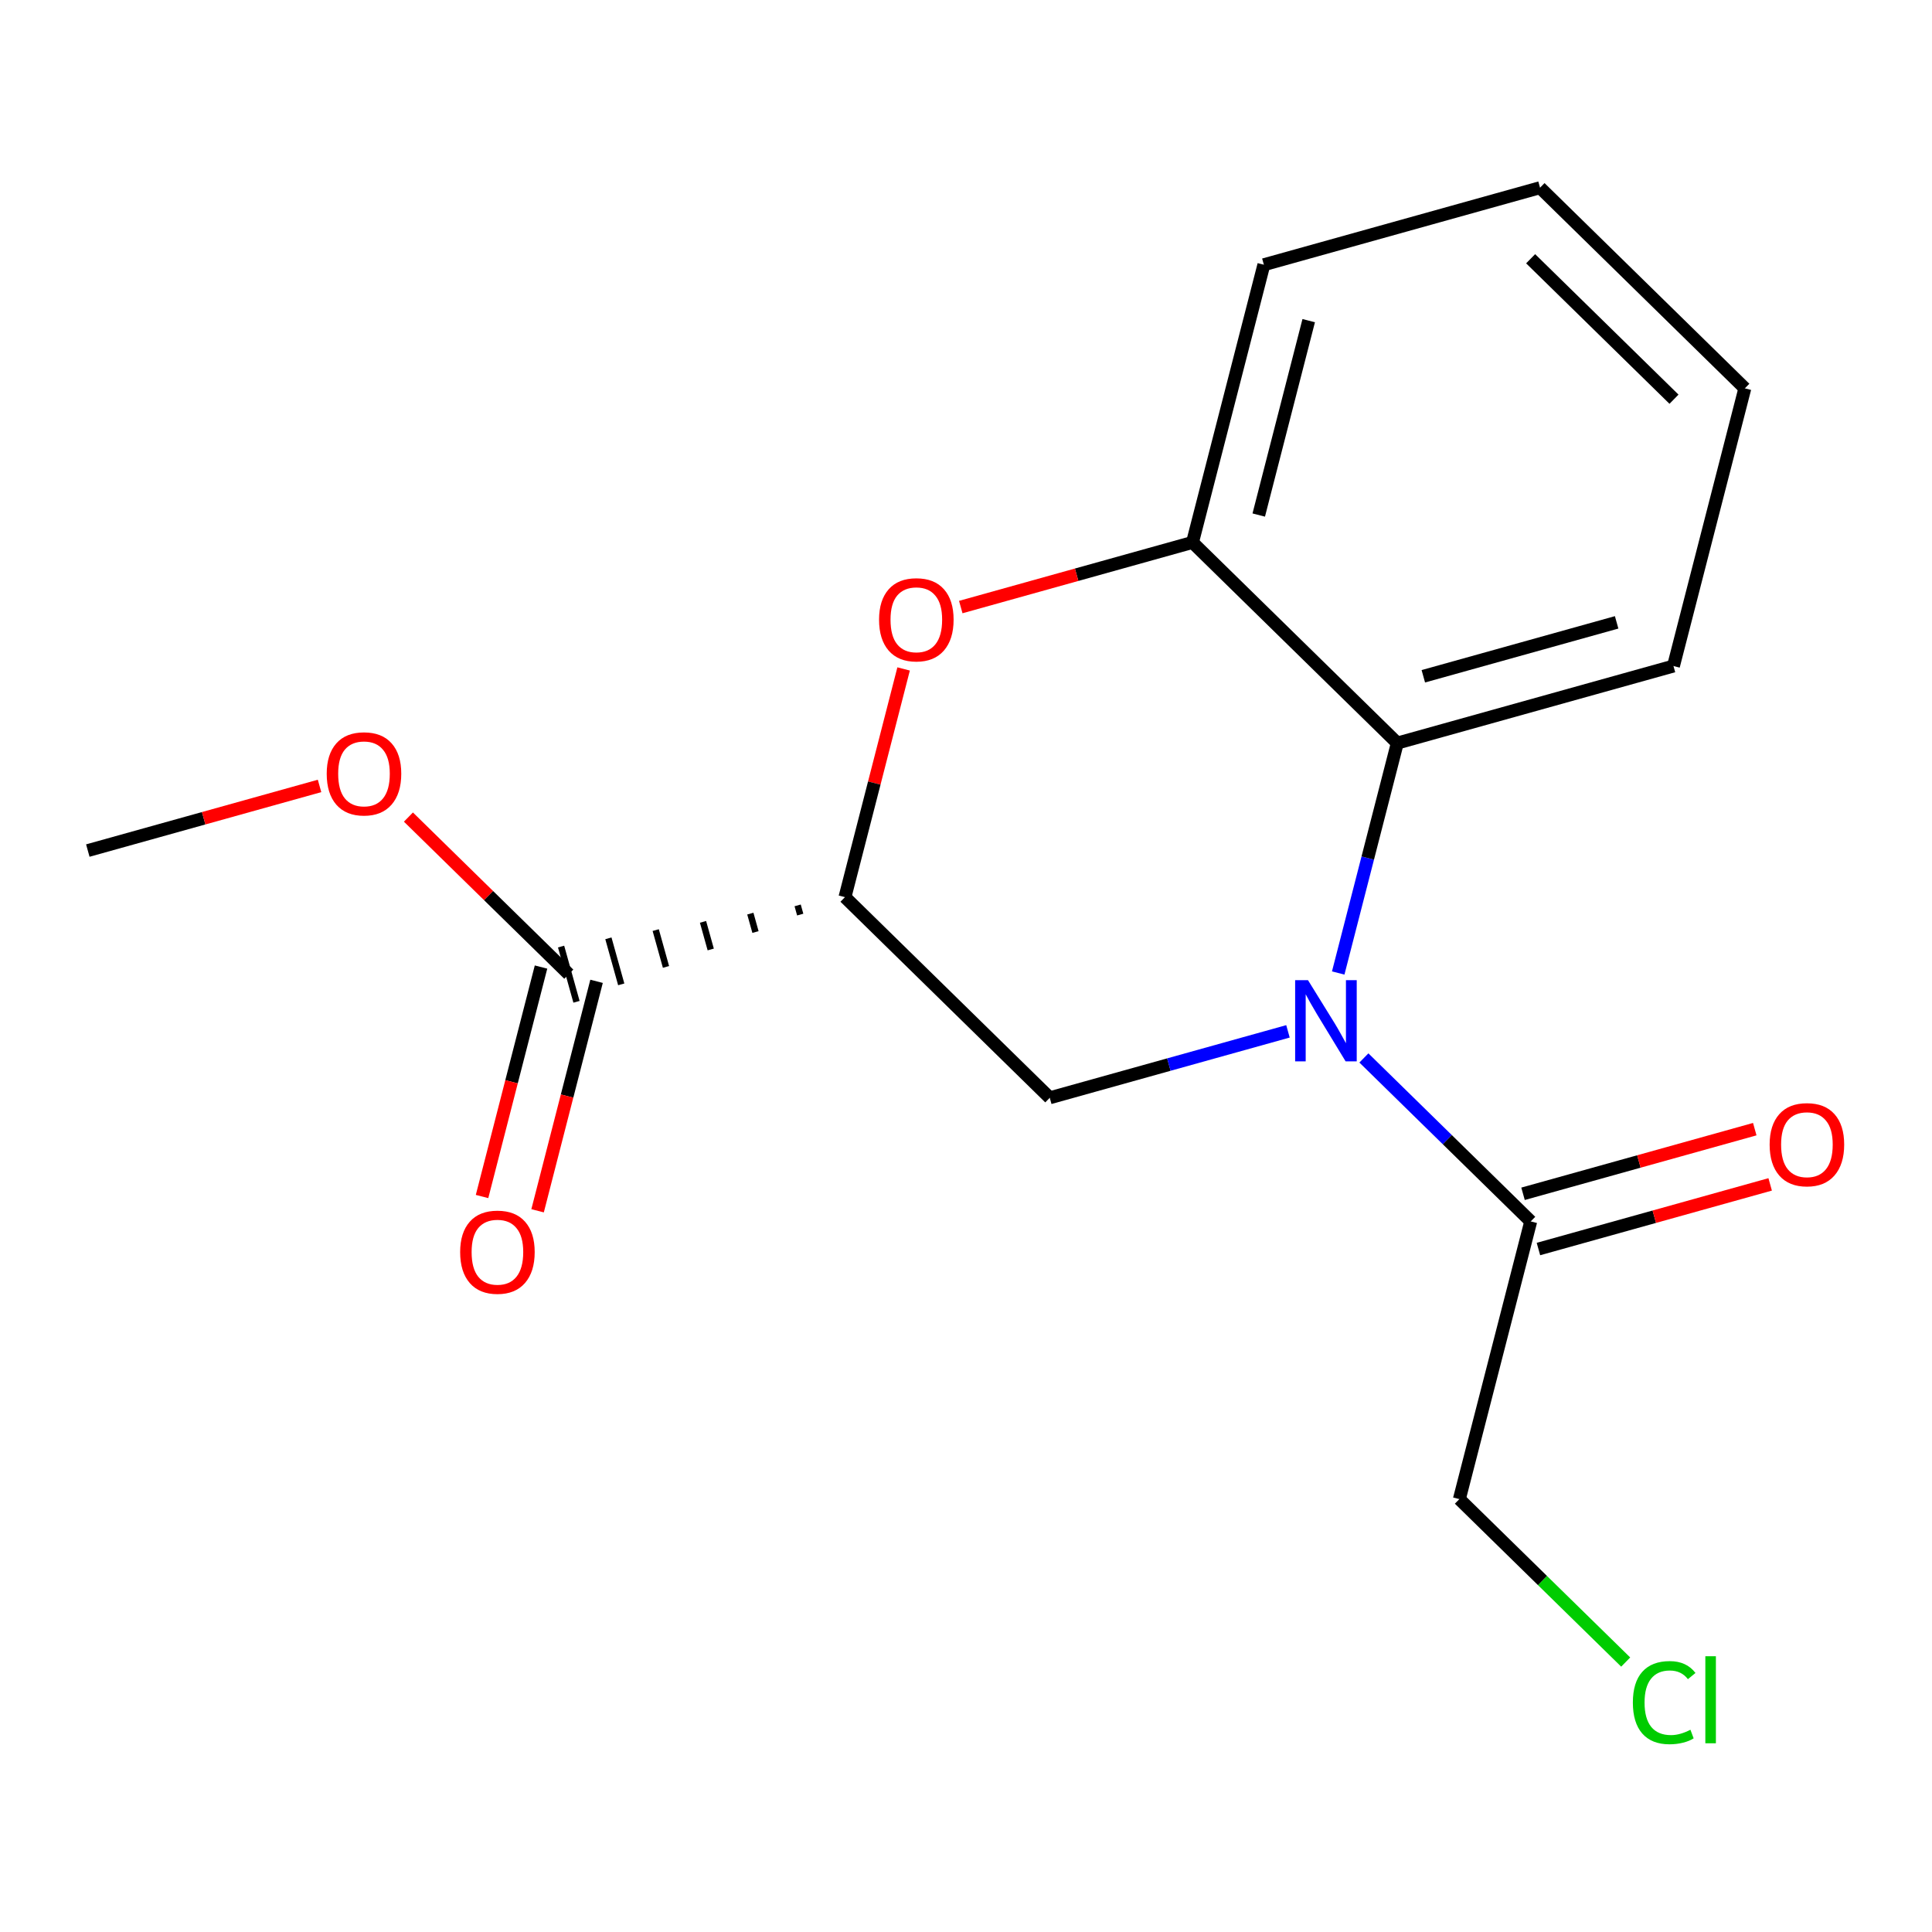 <?xml version='1.0' encoding='iso-8859-1'?>
<svg version='1.1' baseProfile='full'
              xmlns='http://www.w3.org/2000/svg'
                      xmlns:rdkit='http://www.rdkit.org/xml'
                      xmlns:xlink='http://www.w3.org/1999/xlink'
                  xml:space='preserve'
width='300px' height='300px' viewBox='0 0 300 300'>
<!-- END OF HEADER -->
<rect style='opacity:1.0;fill:#FFFFFF;stroke:none' width='300' height='300' x='0' y='0'> </rect>
<rect style='opacity:1.0;fill:#FFFFFF;stroke:none' width='300' height='300' x='0' y='0'> </rect>
<path class='bond-0 atom-0 atom-1' d='M 13.636,132.076 L 31.628,127.057' style='fill:none;fill-rule:evenodd;stroke:#000000;stroke-width:2.0px;stroke-linecap:butt;stroke-linejoin:miter;stroke-opacity:1' />
<path class='bond-0 atom-0 atom-1' d='M 31.628,127.057 L 49.619,122.039' style='fill:none;fill-rule:evenodd;stroke:#FF0000;stroke-width:2.0px;stroke-linecap:butt;stroke-linejoin:miter;stroke-opacity:1' />
<path class='bond-1 atom-1 atom-2' d='M 63.421,126.874 L 75.871,139.073' style='fill:none;fill-rule:evenodd;stroke:#FF0000;stroke-width:2.0px;stroke-linecap:butt;stroke-linejoin:miter;stroke-opacity:1' />
<path class='bond-1 atom-1 atom-2' d='M 75.871,139.073 L 88.322,151.271' style='fill:none;fill-rule:evenodd;stroke:#000000;stroke-width:2.0px;stroke-linecap:butt;stroke-linejoin:miter;stroke-opacity:1' />
<path class='bond-2 atom-2 atom-3' d='M 84.01,150.163 L 79.431,167.978' style='fill:none;fill-rule:evenodd;stroke:#000000;stroke-width:2.0px;stroke-linecap:butt;stroke-linejoin:miter;stroke-opacity:1' />
<path class='bond-2 atom-2 atom-3' d='M 79.431,167.978 L 74.852,185.794' style='fill:none;fill-rule:evenodd;stroke:#FF0000;stroke-width:2.0px;stroke-linecap:butt;stroke-linejoin:miter;stroke-opacity:1' />
<path class='bond-2 atom-2 atom-3' d='M 92.634,152.379 L 88.055,170.195' style='fill:none;fill-rule:evenodd;stroke:#000000;stroke-width:2.0px;stroke-linecap:butt;stroke-linejoin:miter;stroke-opacity:1' />
<path class='bond-2 atom-2 atom-3' d='M 88.055,170.195 L 83.476,188.01' style='fill:none;fill-rule:evenodd;stroke:#FF0000;stroke-width:2.0px;stroke-linecap:butt;stroke-linejoin:miter;stroke-opacity:1' />
<path class='bond-3 atom-4 atom-2' d='M 123.859,140.587 L 124.257,142.017' style='fill:none;fill-rule:evenodd;stroke:#000000;stroke-width:1.0px;stroke-linecap:butt;stroke-linejoin:miter;stroke-opacity:1' />
<path class='bond-3 atom-4 atom-2' d='M 116.512,141.866 L 117.31,144.725' style='fill:none;fill-rule:evenodd;stroke:#000000;stroke-width:1.0px;stroke-linecap:butt;stroke-linejoin:miter;stroke-opacity:1' />
<path class='bond-3 atom-4 atom-2' d='M 109.165,143.145 L 110.362,147.434' style='fill:none;fill-rule:evenodd;stroke:#000000;stroke-width:1.0px;stroke-linecap:butt;stroke-linejoin:miter;stroke-opacity:1' />
<path class='bond-3 atom-4 atom-2' d='M 101.819,144.424 L 103.414,150.142' style='fill:none;fill-rule:evenodd;stroke:#000000;stroke-width:1.0px;stroke-linecap:butt;stroke-linejoin:miter;stroke-opacity:1' />
<path class='bond-3 atom-4 atom-2' d='M 94.472,145.703 L 96.466,152.851' style='fill:none;fill-rule:evenodd;stroke:#000000;stroke-width:1.0px;stroke-linecap:butt;stroke-linejoin:miter;stroke-opacity:1' />
<path class='bond-3 atom-4 atom-2' d='M 87.125,146.982 L 89.518,155.559' style='fill:none;fill-rule:evenodd;stroke:#000000;stroke-width:1.0px;stroke-linecap:butt;stroke-linejoin:miter;stroke-opacity:1' />
<path class='bond-4 atom-4 atom-5' d='M 131.205,139.308 L 163.007,170.466' style='fill:none;fill-rule:evenodd;stroke:#000000;stroke-width:2.0px;stroke-linecap:butt;stroke-linejoin:miter;stroke-opacity:1' />
<path class='bond-17 atom-17 atom-4' d='M 140.313,103.873 L 135.759,121.591' style='fill:none;fill-rule:evenodd;stroke:#FF0000;stroke-width:2.0px;stroke-linecap:butt;stroke-linejoin:miter;stroke-opacity:1' />
<path class='bond-17 atom-17 atom-4' d='M 135.759,121.591 L 131.205,139.308' style='fill:none;fill-rule:evenodd;stroke:#000000;stroke-width:2.0px;stroke-linecap:butt;stroke-linejoin:miter;stroke-opacity:1' />
<path class='bond-5 atom-5 atom-6' d='M 163.007,170.466 L 181.502,165.306' style='fill:none;fill-rule:evenodd;stroke:#000000;stroke-width:2.0px;stroke-linecap:butt;stroke-linejoin:miter;stroke-opacity:1' />
<path class='bond-5 atom-5 atom-6' d='M 181.502,165.306 L 199.996,160.147' style='fill:none;fill-rule:evenodd;stroke:#0000FF;stroke-width:2.0px;stroke-linecap:butt;stroke-linejoin:miter;stroke-opacity:1' />
<path class='bond-6 atom-6 atom-7' d='M 211.785,164.278 L 224.739,176.969' style='fill:none;fill-rule:evenodd;stroke:#0000FF;stroke-width:2.0px;stroke-linecap:butt;stroke-linejoin:miter;stroke-opacity:1' />
<path class='bond-6 atom-6 atom-7' d='M 224.739,176.969 L 237.692,189.66' style='fill:none;fill-rule:evenodd;stroke:#000000;stroke-width:2.0px;stroke-linecap:butt;stroke-linejoin:miter;stroke-opacity:1' />
<path class='bond-10 atom-6 atom-11' d='M 207.797,151.086 L 212.385,133.235' style='fill:none;fill-rule:evenodd;stroke:#0000FF;stroke-width:2.0px;stroke-linecap:butt;stroke-linejoin:miter;stroke-opacity:1' />
<path class='bond-10 atom-6 atom-11' d='M 212.385,133.235 L 216.973,115.384' style='fill:none;fill-rule:evenodd;stroke:#000000;stroke-width:2.0px;stroke-linecap:butt;stroke-linejoin:miter;stroke-opacity:1' />
<path class='bond-7 atom-7 atom-8' d='M 238.888,193.949 L 256.88,188.93' style='fill:none;fill-rule:evenodd;stroke:#000000;stroke-width:2.0px;stroke-linecap:butt;stroke-linejoin:miter;stroke-opacity:1' />
<path class='bond-7 atom-7 atom-8' d='M 256.88,188.93 L 274.871,183.911' style='fill:none;fill-rule:evenodd;stroke:#FF0000;stroke-width:2.0px;stroke-linecap:butt;stroke-linejoin:miter;stroke-opacity:1' />
<path class='bond-7 atom-7 atom-8' d='M 236.496,185.372 L 254.487,180.353' style='fill:none;fill-rule:evenodd;stroke:#000000;stroke-width:2.0px;stroke-linecap:butt;stroke-linejoin:miter;stroke-opacity:1' />
<path class='bond-7 atom-7 atom-8' d='M 254.487,180.353 L 272.479,175.334' style='fill:none;fill-rule:evenodd;stroke:#FF0000;stroke-width:2.0px;stroke-linecap:butt;stroke-linejoin:miter;stroke-opacity:1' />
<path class='bond-8 atom-7 atom-9' d='M 237.692,189.66 L 226.61,232.78' style='fill:none;fill-rule:evenodd;stroke:#000000;stroke-width:2.0px;stroke-linecap:butt;stroke-linejoin:miter;stroke-opacity:1' />
<path class='bond-9 atom-9 atom-10' d='M 226.61,232.78 L 239.524,245.432' style='fill:none;fill-rule:evenodd;stroke:#000000;stroke-width:2.0px;stroke-linecap:butt;stroke-linejoin:miter;stroke-opacity:1' />
<path class='bond-9 atom-9 atom-10' d='M 239.524,245.432 L 252.437,258.083' style='fill:none;fill-rule:evenodd;stroke:#00CC00;stroke-width:2.0px;stroke-linecap:butt;stroke-linejoin:miter;stroke-opacity:1' />
<path class='bond-11 atom-11 atom-12' d='M 216.973,115.384 L 259.856,103.421' style='fill:none;fill-rule:evenodd;stroke:#000000;stroke-width:2.0px;stroke-linecap:butt;stroke-linejoin:miter;stroke-opacity:1' />
<path class='bond-11 atom-11 atom-12' d='M 221.013,105.012 L 251.031,96.639' style='fill:none;fill-rule:evenodd;stroke:#000000;stroke-width:2.0px;stroke-linecap:butt;stroke-linejoin:miter;stroke-opacity:1' />
<path class='bond-18 atom-16 atom-11' d='M 185.171,84.226 L 216.973,115.384' style='fill:none;fill-rule:evenodd;stroke:#000000;stroke-width:2.0px;stroke-linecap:butt;stroke-linejoin:miter;stroke-opacity:1' />
<path class='bond-12 atom-12 atom-13' d='M 259.856,103.421 L 270.939,60.302' style='fill:none;fill-rule:evenodd;stroke:#000000;stroke-width:2.0px;stroke-linecap:butt;stroke-linejoin:miter;stroke-opacity:1' />
<path class='bond-13 atom-13 atom-14' d='M 270.939,60.302 L 239.137,29.144' style='fill:none;fill-rule:evenodd;stroke:#000000;stroke-width:2.0px;stroke-linecap:butt;stroke-linejoin:miter;stroke-opacity:1' />
<path class='bond-13 atom-13 atom-14' d='M 259.937,61.988 L 237.676,40.178' style='fill:none;fill-rule:evenodd;stroke:#000000;stroke-width:2.0px;stroke-linecap:butt;stroke-linejoin:miter;stroke-opacity:1' />
<path class='bond-14 atom-14 atom-15' d='M 239.137,29.144 L 196.253,41.107' style='fill:none;fill-rule:evenodd;stroke:#000000;stroke-width:2.0px;stroke-linecap:butt;stroke-linejoin:miter;stroke-opacity:1' />
<path class='bond-15 atom-15 atom-16' d='M 196.253,41.107 L 185.171,84.226' style='fill:none;fill-rule:evenodd;stroke:#000000;stroke-width:2.0px;stroke-linecap:butt;stroke-linejoin:miter;stroke-opacity:1' />
<path class='bond-15 atom-15 atom-16' d='M 203.215,49.791 L 195.457,79.975' style='fill:none;fill-rule:evenodd;stroke:#000000;stroke-width:2.0px;stroke-linecap:butt;stroke-linejoin:miter;stroke-opacity:1' />
<path class='bond-16 atom-16 atom-17' d='M 185.171,84.226 L 167.18,89.245' style='fill:none;fill-rule:evenodd;stroke:#000000;stroke-width:2.0px;stroke-linecap:butt;stroke-linejoin:miter;stroke-opacity:1' />
<path class='bond-16 atom-16 atom-17' d='M 167.18,89.245 L 149.188,94.264' style='fill:none;fill-rule:evenodd;stroke:#FF0000;stroke-width:2.0px;stroke-linecap:butt;stroke-linejoin:miter;stroke-opacity:1' />
<path  class='atom-1' d='M 50.732 120.149
Q 50.732 117.122, 52.228 115.43
Q 53.724 113.738, 56.52 113.738
Q 59.316 113.738, 60.812 115.43
Q 62.308 117.122, 62.308 120.149
Q 62.308 123.212, 60.794 124.957
Q 59.28 126.685, 56.52 126.685
Q 53.742 126.685, 52.228 124.957
Q 50.732 123.23, 50.732 120.149
M 56.52 125.26
Q 58.443 125.26, 59.476 123.978
Q 60.527 122.678, 60.527 120.149
Q 60.527 117.674, 59.476 116.427
Q 58.443 115.163, 56.52 115.163
Q 54.597 115.163, 53.546 116.409
Q 52.513 117.656, 52.513 120.149
Q 52.513 122.696, 53.546 123.978
Q 54.597 125.26, 56.52 125.26
' fill='#FF0000'/>
<path  class='atom-3' d='M 71.452 194.426
Q 71.452 191.399, 72.948 189.707
Q 74.444 188.015, 77.24 188.015
Q 80.035 188.015, 81.531 189.707
Q 83.027 191.399, 83.027 194.426
Q 83.027 197.489, 81.514 199.234
Q 80 200.962, 77.24 200.962
Q 74.461 200.962, 72.948 199.234
Q 71.452 197.507, 71.452 194.426
M 77.24 199.537
Q 79.163 199.537, 80.196 198.255
Q 81.246 196.955, 81.246 194.426
Q 81.246 191.951, 80.196 190.704
Q 79.163 189.44, 77.24 189.44
Q 75.316 189.44, 74.266 190.686
Q 73.233 191.933, 73.233 194.426
Q 73.233 196.973, 74.266 198.255
Q 75.316 199.537, 77.24 199.537
' fill='#FF0000'/>
<path  class='atom-6' d='M 203.104 152.199
L 207.235 158.877
Q 207.645 159.536, 208.304 160.729
Q 208.963 161.922, 208.998 161.994
L 208.998 152.199
L 210.672 152.199
L 210.672 164.807
L 208.945 164.807
L 204.51 157.506
Q 203.994 156.651, 203.442 155.672
Q 202.908 154.692, 202.747 154.389
L 202.747 164.807
L 201.109 164.807
L 201.109 152.199
L 203.104 152.199
' fill='#0000FF'/>
<path  class='atom-8' d='M 274.788 177.734
Q 274.788 174.706, 276.284 173.014
Q 277.78 171.323, 280.576 171.323
Q 283.372 171.323, 284.868 173.014
Q 286.364 174.706, 286.364 177.734
Q 286.364 180.797, 284.85 182.542
Q 283.336 184.269, 280.576 184.269
Q 277.798 184.269, 276.284 182.542
Q 274.788 180.814, 274.788 177.734
M 280.576 182.845
Q 282.499 182.845, 283.532 181.562
Q 284.583 180.262, 284.583 177.734
Q 284.583 175.258, 283.532 174.012
Q 282.499 172.747, 280.576 172.747
Q 278.653 172.747, 277.602 173.994
Q 276.569 175.24, 276.569 177.734
Q 276.569 180.28, 277.602 181.562
Q 278.653 182.845, 280.576 182.845
' fill='#FF0000'/>
<path  class='atom-10' d='M 253.55 264.373
Q 253.55 261.239, 255.01 259.601
Q 256.488 257.945, 259.284 257.945
Q 261.884 257.945, 263.273 259.779
L 262.098 260.74
Q 261.083 259.405, 259.284 259.405
Q 257.379 259.405, 256.364 260.687
Q 255.366 261.951, 255.366 264.373
Q 255.366 266.867, 256.399 268.149
Q 257.45 269.431, 259.48 269.431
Q 260.869 269.431, 262.49 268.594
L 262.988 269.93
Q 262.33 270.357, 261.332 270.606
Q 260.335 270.856, 259.231 270.856
Q 256.488 270.856, 255.01 269.182
Q 253.55 267.508, 253.55 264.373
' fill='#00CC00'/>
<path  class='atom-10' d='M 264.805 257.179
L 266.443 257.179
L 266.443 270.695
L 264.805 270.695
L 264.805 257.179
' fill='#00CC00'/>
<path  class='atom-17' d='M 136.5 96.224
Q 136.5 93.197, 137.996 91.505
Q 139.492 89.813, 142.287 89.813
Q 145.083 89.813, 146.579 91.505
Q 148.075 93.197, 148.075 96.224
Q 148.075 99.287, 146.561 101.033
Q 145.048 102.76, 142.287 102.76
Q 139.509 102.76, 137.996 101.033
Q 136.5 99.305, 136.5 96.224
M 142.287 101.335
Q 144.211 101.335, 145.244 100.053
Q 146.294 98.753, 146.294 96.224
Q 146.294 93.749, 145.244 92.502
Q 144.211 91.238, 142.287 91.238
Q 140.364 91.238, 139.313 92.485
Q 138.281 93.731, 138.281 96.224
Q 138.281 98.771, 139.313 100.053
Q 140.364 101.335, 142.287 101.335
' fill='#FF0000'/>
</svg>
